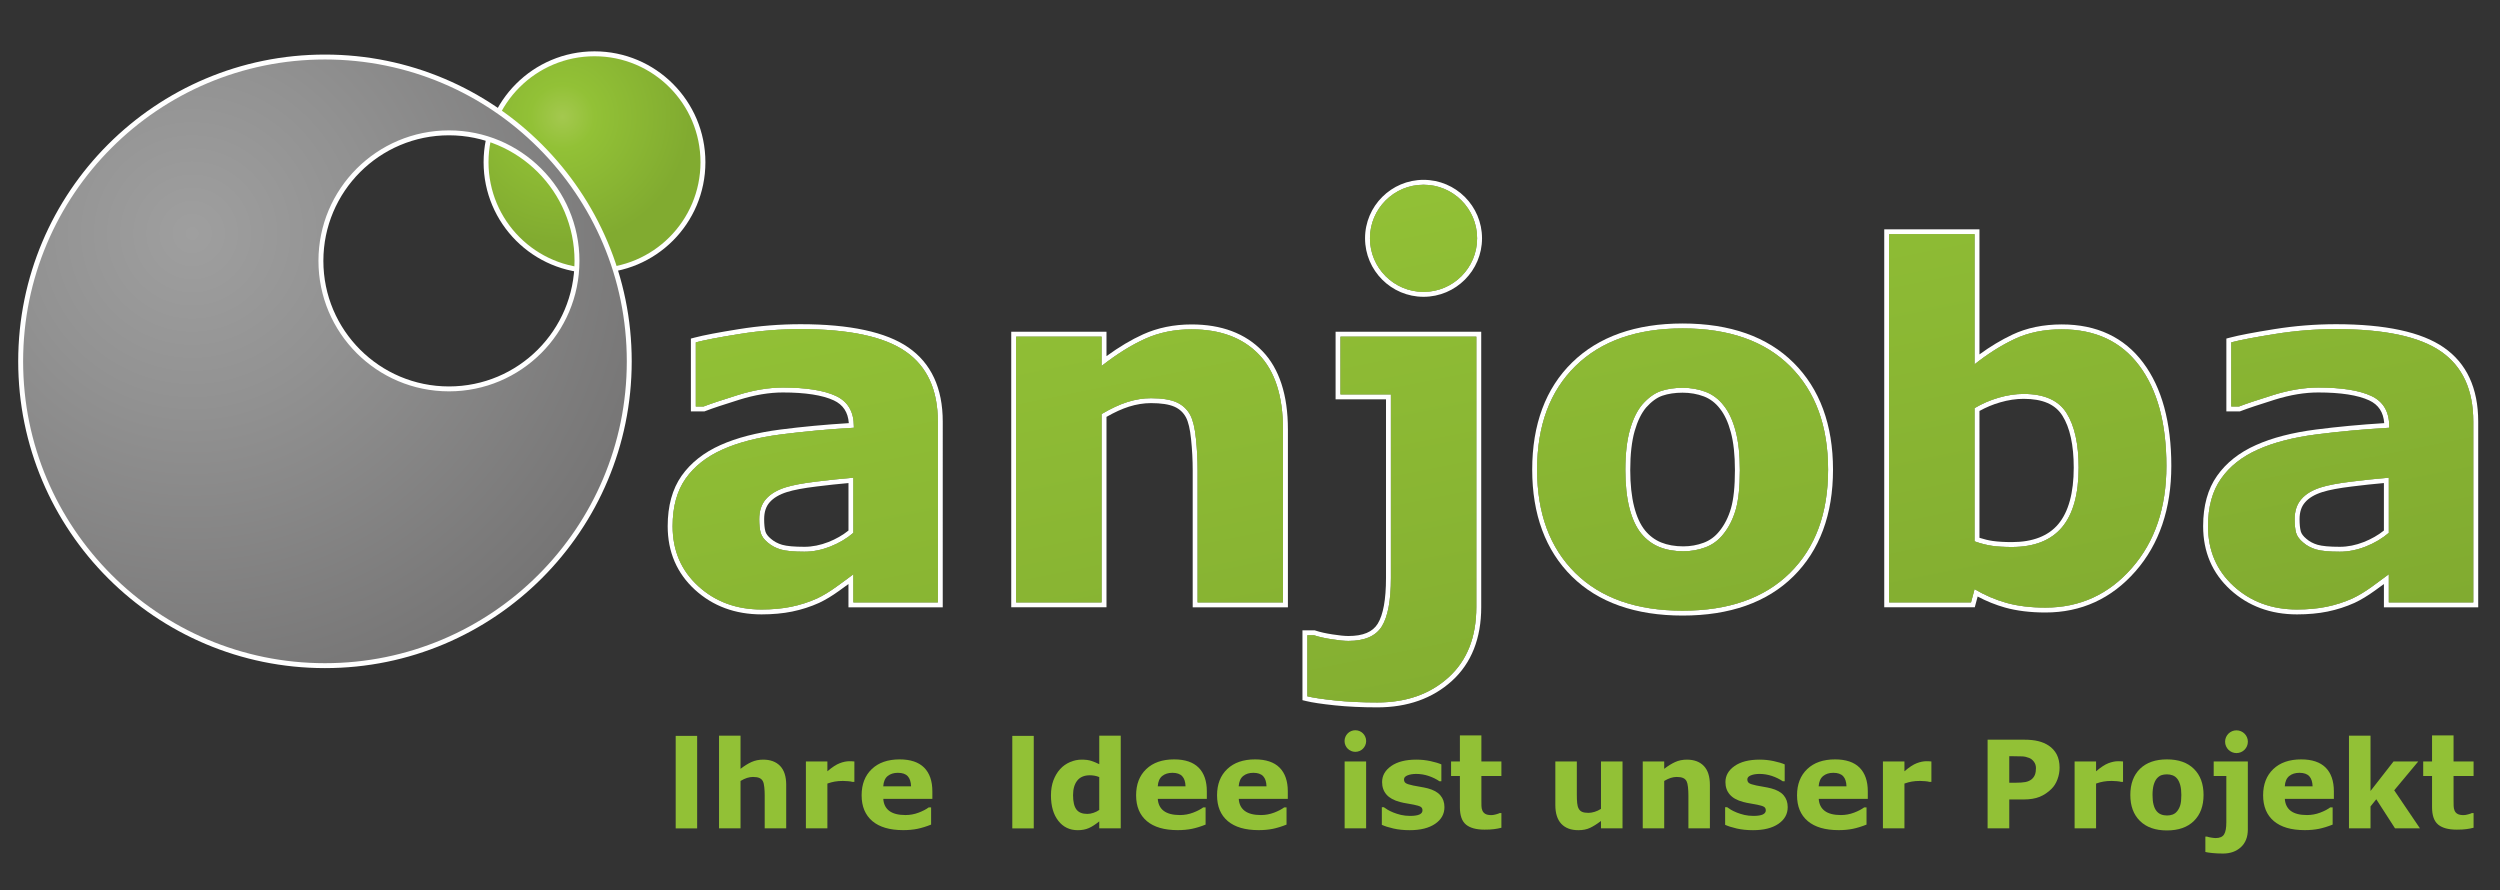 <?xml version="1.0" encoding="utf-8"?>
<!DOCTYPE svg PUBLIC "-//W3C//DTD SVG 1.1//EN" "http://www.w3.org/Graphics/SVG/1.1/DTD/svg11.dtd">
<svg version="1.1" id="Ebene_1" xmlns="http://www.w3.org/2000/svg" xmlns:xlink="http://www.w3.org/1999/xlink" x="0px" y="0px"
	 width="297.64px" height="106px" viewBox="0 0 297.64 106" enable-background="new 0 0 297.64 106" xml:space="preserve">
<rect x="0" y="0" width="297.64" height="106" fill="#333333" stroke="none"/>
<g>
	<g>
		<radialGradient id="SVGID_1_" cx="66.974" cy="13.901" r="15.172" gradientUnits="userSpaceOnUse">
			<stop  offset="0" style="stop-color:#A4C84F"/>
			<stop  offset="0.253" style="stop-color:#92C136"/>
			<stop  offset="1" style="stop-color:#81AB30"/>
		</radialGradient>
		<path fill="url(#SVGID_1_)" d="M83.689,19.316c0,7.129-5.782,12.91-12.911,12.91s-12.911-5.78-12.911-12.91
			c0-7.132,5.781-12.912,12.911-12.912S83.689,12.185,83.689,19.316"/>
		<circle fill="none" stroke="#FFFFFF" stroke-width="0.585" stroke-miterlimit="10" cx="70.779" cy="19.316" r="12.911"/>
		<path fill="#92C137" d="M175.859,28.371c0,3.521-2.855,6.379-6.376,6.379c-3.528,0-6.381-2.858-6.381-6.379
			c0-3.521,2.853-6.375,6.381-6.375C173.004,21.996,175.859,24.85,175.859,28.371"/>
		<g>
			<path fill="#FFFFFF" d="M169.483,21.996c3.521,0,6.376,2.854,6.376,6.375c0,3.521-2.855,6.379-6.376,6.379
				c-3.528,0-6.381-2.858-6.381-6.379C163.103,24.85,165.955,21.996,169.483,21.996 M169.483,21.411
				c-3.841,0-6.966,3.123-6.966,6.96c0,3.84,3.125,6.965,6.966,6.965c3.839,0,6.961-3.125,6.961-6.965
				C176.444,24.533,173.322,21.411,169.483,21.411L169.483,21.411z"/>
		</g>
		<radialGradient id="SVGID_2_" cx="22.884" cy="27.8" r="58.899" gradientUnits="userSpaceOnUse">
			<stop  offset="0" style="stop-color:#9F9F9F"/>
			<stop  offset="0.344" style="stop-color:#929292"/>
			<stop  offset="1" style="stop-color:#757474"/>
		</radialGradient>
		<path fill="url(#SVGID_2_)" d="M38.688,6.789C18.68,6.789,2.46,23.011,2.46,43.019c0,20.01,16.219,36.23,36.228,36.23
			c20.009,0,36.229-16.221,36.229-36.23C74.917,23.011,58.697,6.789,38.688,6.789 M53.452,46.3c-8.42,0-15.245-6.821-15.245-15.24
			s6.825-15.244,15.245-15.244c8.417,0,15.242,6.825,15.242,15.244S61.869,46.3,53.452,46.3"/>
		<path fill="none" stroke="#FFFFFF" stroke-width="0.585" stroke-miterlimit="10" d="M38.688,6.789
			C18.68,6.789,2.46,23.011,2.46,43.019c0,20.01,16.219,36.23,36.228,36.23c20.009,0,36.229-16.221,36.229-36.23
			C74.917,23.011,58.697,6.789,38.688,6.789z M53.452,46.3c-8.42,0-15.245-6.821-15.245-15.24s6.825-15.244,15.245-15.244
			c8.417,0,15.242,6.825,15.242,15.244S61.869,46.3,53.452,46.3z"/>
		<path fill="#92C137" d="M101.601,68.363c-0.545,0.414-1.221,0.915-2.03,1.493c-0.806,0.586-1.567,1.043-2.279,1.381
			c-0.997,0.451-2.028,0.78-3.1,1c-1.068,0.217-2.242,0.324-3.521,0.324c-3.005,0-5.52-0.931-7.545-2.787
			c-2.031-1.859-3.046-4.237-3.046-7.127c0-2.313,0.519-4.198,1.548-5.662c1.036-1.468,2.499-2.62,4.396-3.466
			c1.878-0.844,4.208-1.445,6.989-1.802c2.774-0.356,5.659-0.617,8.645-0.789v-0.167c0-1.75-0.716-2.957-2.14-3.625
			c-1.429-0.663-3.531-0.997-6.309-0.997c-1.675,0-3.457,0.295-5.354,0.887c-1.896,0.59-3.258,1.047-4.085,1.365h-0.928V40.76
			c1.07-0.281,2.81-0.613,5.224-0.997c2.415-0.389,4.832-0.579,7.252-0.579c5.767,0,9.931,0.885,12.496,2.662
			c2.562,1.77,3.844,4.555,3.844,8.348v21.523h-10.055V68.363z M101.601,63.44v-6.566c-1.371,0.111-2.855,0.267-4.45,0.464
			c-1.595,0.194-2.809,0.423-3.634,0.686c-1.015,0.318-1.79,0.782-2.325,1.393c-0.536,0.608-0.801,1.409-0.801,2.398
			c0,0.654,0.056,1.189,0.168,1.604c0.112,0.411,0.396,0.805,0.847,1.178c0.43,0.37,0.947,0.648,1.548,0.827
			c0.6,0.174,1.54,0.263,2.813,0.263c1.016,0,2.044-0.203,3.088-0.614C99.895,64.659,100.811,64.117,101.601,63.44"/>
		<g>
			<path fill="#FFFFFF" d="M95.316,39.184c5.767,0,9.931,0.885,12.496,2.662c2.562,1.77,3.844,4.555,3.844,8.348v21.523h-10.055
				v-3.354c-0.545,0.414-1.221,0.915-2.03,1.493c-0.806,0.586-1.567,1.043-2.279,1.381c-0.997,0.451-2.028,0.78-3.1,1
				c-1.068,0.217-2.242,0.324-3.521,0.324c-3.005,0-5.52-0.931-7.545-2.787c-2.031-1.859-3.046-4.237-3.046-7.127
				c0-2.313,0.519-4.198,1.548-5.662c1.036-1.468,2.499-2.62,4.396-3.466c1.878-0.844,4.208-1.445,6.989-1.802
				c2.774-0.356,5.659-0.617,8.645-0.789v-0.167c0-1.75-0.716-2.957-2.14-3.625c-1.429-0.663-3.531-0.997-6.309-0.997
				c-1.675,0-3.457,0.295-5.354,0.887c-1.896,0.59-3.258,1.047-4.085,1.365h-0.928V40.76c1.07-0.281,2.81-0.613,5.224-0.997
				C90.479,39.374,92.896,39.184,95.316,39.184 M95.767,65.685c1.016,0,2.044-0.203,3.088-0.614c1.04-0.412,1.956-0.954,2.746-1.631
				v-6.566c-1.371,0.111-2.855,0.267-4.45,0.464c-1.595,0.194-2.809,0.423-3.634,0.686c-1.015,0.318-1.79,0.782-2.325,1.393
				c-0.536,0.608-0.801,1.409-0.801,2.398c0,0.654,0.056,1.189,0.168,1.604c0.112,0.411,0.396,0.805,0.847,1.178
				c0.43,0.37,0.947,0.648,1.548,0.827C93.553,65.596,94.493,65.685,95.767,65.685 M95.316,38.599c-2.458,0-4.929,0.197-7.345,0.586
				c-2.458,0.392-4.186,0.722-5.279,1.009l-0.437,0.115v0.451v7.632v0.585h0.585h0.928h0.109l0.101-0.039
				c0.839-0.323,2.201-0.777,4.049-1.352c1.83-0.571,3.572-0.861,5.18-0.861c2.675,0,4.715,0.317,6.062,0.942
				c1.106,0.519,1.694,1.408,1.788,2.71c-2.82,0.173-5.549,0.428-8.121,0.759c-2.824,0.362-5.231,0.984-7.154,1.848
				c-1.984,0.886-3.544,2.118-4.634,3.663c-1.099,1.563-1.655,3.581-1.655,6c0,3.05,1.089,5.593,3.236,7.559
				c2.129,1.951,4.801,2.94,7.941,2.94c1.316,0,2.54-0.112,3.638-0.336c1.123-0.23,2.208-0.58,3.224-1.04
				c0.77-0.365,1.568-0.849,2.382-1.44c0.374-0.268,0.742-0.534,1.101-0.799v2.187v0.585h0.585h10.055h0.585v-0.585V50.194
				c0-3.981-1.378-6.952-4.097-8.83C105.496,39.529,101.18,38.599,95.316,38.599L95.316,38.599z M95.767,65.1
				c-1.21,0-2.102-0.081-2.65-0.24c-0.512-0.152-0.96-0.391-1.329-0.708c-0.365-0.302-0.585-0.598-0.664-0.888
				c-0.098-0.361-0.147-0.849-0.147-1.45c0-0.854,0.214-1.511,0.655-2.012c0.461-0.526,1.155-0.937,2.062-1.221
				c0.787-0.251,1.974-0.474,3.529-0.663c1.347-0.167,2.62-0.304,3.794-0.407v5.653c-0.688,0.552-1.486,1.01-2.376,1.362
				C97.674,64.907,96.707,65.1,95.767,65.1L95.767,65.1z"/>
		</g>
		<path fill="#92C137" d="M152.748,71.717h-10.165v-15.69c0-1.276-0.065-2.549-0.199-3.816c-0.128-1.267-0.356-2.205-0.678-2.806
			c-0.374-0.69-0.922-1.198-1.644-1.519c-0.725-0.32-1.735-0.48-3.03-0.48c-0.921,0-1.856,0.151-2.803,0.45
			c-0.95,0.302-1.973,0.782-3.081,1.436v22.424h-10.17V40.083h10.17v3.492c1.797-1.404,3.527-2.486,5.186-3.236
			c1.66-0.75,3.503-1.127,5.527-1.127c3.415,0,6.083,0.995,8.006,2.984c1.92,1.991,2.88,4.969,2.88,8.931V71.717z"/>
		<g>
			<path fill="#FFFFFF" d="M141.862,39.212c3.415,0,6.083,0.995,8.006,2.984c1.92,1.991,2.88,4.969,2.88,8.931v20.59h-10.165v-15.69
				c0-1.276-0.065-2.549-0.199-3.816c-0.128-1.267-0.356-2.205-0.678-2.806c-0.374-0.69-0.922-1.198-1.644-1.519
				c-0.725-0.32-1.735-0.48-3.03-0.48c-0.921,0-1.856,0.151-2.803,0.45c-0.95,0.302-1.973,0.782-3.081,1.436v22.424h-10.17V40.083
				h10.17v3.492c1.797-1.404,3.527-2.486,5.186-3.236C137.994,39.589,139.837,39.212,141.862,39.212 M141.862,38.626
				c-2.097,0-4.038,0.396-5.769,1.179c-1.396,0.63-2.858,1.501-4.359,2.594v-2.317v-0.585h-0.585h-10.17h-0.585v0.585v31.634v0.585
				h0.585h10.17h0.585v-0.585V49.63c0.973-0.555,1.851-0.954,2.673-1.215c0.887-0.28,1.771-0.422,2.626-0.422
				c1.207,0,2.147,0.145,2.793,0.43c0.604,0.268,1.051,0.681,1.366,1.262c0.285,0.531,0.491,1.402,0.61,2.586
				c0.13,1.235,0.196,2.498,0.196,3.757v15.69v0.585h0.585h10.165h0.585v-0.585v-20.59c0-4.101-1.023-7.243-3.044-9.337
				C148.26,39.69,145.424,38.626,141.862,38.626L141.862,38.626z"/>
		</g>
		<path fill="#92C137" d="M159.595,46.954h6.002v21.862c0,2.664-0.357,4.582-1.07,5.746c-0.714,1.161-2.041,1.744-3.987,1.744
			c-0.489,0-1.149-0.063-1.996-0.198c-0.841-0.128-1.538-0.288-2.105-0.476h-0.787v7.267c0.695,0.169,1.803,0.334,3.309,0.493
			c1.512,0.16,3.188,0.238,5.027,0.238c3.46,0,6.281-1.002,8.479-2.998c2.201-2,3.299-4.785,3.299-8.353V40.083h-16.169V46.954z"/>
		<g>
			<path fill="#FFFFFF" d="M175.764,40.083V72.28c0,3.567-1.098,6.353-3.299,8.353c-2.197,1.996-5.019,2.998-8.479,2.998
				c-1.84,0-3.516-0.078-5.027-0.238c-1.506-0.159-2.613-0.324-3.309-0.493v-7.267h0.787c0.567,0.188,1.265,0.348,2.105,0.476
				c0.847,0.135,1.507,0.198,1.996,0.198c1.946,0,3.273-0.583,3.987-1.744c0.713-1.164,1.07-3.082,1.07-5.746V46.954h-6.002v-6.871
				H175.764 M176.349,39.498h-0.585h-16.169h-0.585v0.585v6.871v0.585h0.585h5.417v21.276c0,2.544-0.331,4.374-0.984,5.44
				c-0.605,0.985-1.747,1.465-3.488,1.465c-0.468,0-1.108-0.064-1.904-0.191c-0.791-0.12-1.467-0.272-2.014-0.453l-0.09-0.029
				h-0.094h-0.787h-0.585v0.585v7.267v0.46l0.446,0.108c0.719,0.175,1.857,0.346,3.386,0.507c1.513,0.16,3.225,0.241,5.089,0.241
				c3.586,0,6.571-1.06,8.872-3.149c2.316-2.104,3.49-5.061,3.49-8.786V40.083V39.498L176.349,39.498z"/>
		</g>
		<path fill="#92C137" d="M217.646,55.913c0,5.204-1.514,9.3-4.55,12.297c-3.032,2.996-7.289,4.493-12.768,4.493
			c-5.485,0-9.744-1.497-12.781-4.493c-3.029-2.997-4.544-7.093-4.544-12.297c0-5.236,1.523-9.352,4.576-12.338
			c3.051-2.984,7.305-4.475,12.749-4.475c5.515,0,9.781,1.502,12.795,4.507C216.141,46.609,217.646,50.713,217.646,55.913
			 M205.166,63.605c0.658-0.808,1.152-1.781,1.481-2.918c0.33-1.132,0.494-2.707,0.494-4.717c0-1.859-0.169-3.417-0.512-4.676
			c-0.334-1.255-0.806-2.262-1.409-3.014c-0.594-0.769-1.316-1.313-2.163-1.633c-0.851-0.32-1.761-0.48-2.729-0.48
			c-0.979,0-1.848,0.132-2.609,0.393c-0.759,0.263-1.481,0.792-2.182,1.578c-0.621,0.736-1.115,1.736-1.481,3.016
			c-0.365,1.278-0.549,2.881-0.549,4.816c0,1.73,0.16,3.229,0.48,4.493c0.32,1.269,0.791,2.288,1.408,3.055
			c0.604,0.731,1.317,1.265,2.154,1.607c0.837,0.338,1.786,0.508,2.86,0.508c0.915,0,1.797-0.156,2.63-0.467
			C203.877,64.855,204.585,64.334,205.166,63.605"/>
		<g>
			<path fill="#FFFFFF" d="M200.328,39.1c5.515,0,9.781,1.502,12.795,4.507c3.018,3.002,4.522,7.106,4.522,12.306
				c0,5.204-1.514,9.3-4.55,12.297c-3.032,2.996-7.289,4.493-12.768,4.493c-5.485,0-9.744-1.497-12.781-4.493
				c-3.029-2.997-4.544-7.093-4.544-12.297c0-5.236,1.523-9.352,4.576-12.338C190.63,40.59,194.884,39.1,200.328,39.1
				 M200.41,65.633c0.915,0,1.797-0.156,2.63-0.467c0.837-0.312,1.545-0.832,2.126-1.562c0.658-0.808,1.152-1.781,1.481-2.918
				c0.33-1.132,0.494-2.707,0.494-4.717c0-1.859-0.169-3.417-0.512-4.676c-0.334-1.255-0.806-2.262-1.409-3.014
				c-0.594-0.769-1.316-1.313-2.163-1.633c-0.851-0.32-1.761-0.48-2.729-0.48c-0.979,0-1.848,0.132-2.609,0.393
				c-0.759,0.263-1.481,0.792-2.182,1.578c-0.621,0.736-1.115,1.736-1.481,3.016c-0.365,1.278-0.549,2.881-0.549,4.816
				c0,1.73,0.16,3.229,0.48,4.493c0.32,1.269,0.791,2.288,1.408,3.055c0.604,0.731,1.317,1.265,2.154,1.607
				C198.387,65.463,199.336,65.633,200.41,65.633 M200.328,38.514c-5.582,0-10.01,1.562-13.158,4.642
				c-3.153,3.084-4.752,7.376-4.752,12.756c0,5.339,1.587,9.616,4.717,12.713c3.137,3.094,7.575,4.662,13.193,4.662
				c5.614,0,10.048-1.568,13.179-4.662c3.135-3.094,4.724-7.371,4.724-12.713c0-5.341-1.579-9.622-4.694-12.721
				C210.423,40.088,205.979,38.514,200.328,38.514L200.328,38.514z M200.41,65.048c-0.988,0-1.877-0.157-2.642-0.466
				c-0.747-0.306-1.376-0.776-1.922-1.437c-0.558-0.693-0.994-1.646-1.292-2.826c-0.307-1.212-0.463-2.676-0.463-4.35
				c0-1.867,0.178-3.433,0.526-4.655c0.339-1.185,0.799-2.126,1.366-2.799c0.625-0.701,1.276-1.177,1.926-1.402
				c0.699-0.239,1.513-0.361,2.418-0.361c0.894,0,1.742,0.149,2.523,0.442c0.741,0.281,1.383,0.766,1.906,1.443
				c0.558,0.696,0.995,1.637,1.307,2.806c0.326,1.201,0.492,2.723,0.492,4.526c0,1.95-0.159,3.481-0.471,4.553
				c-0.307,1.058-0.769,1.97-1.374,2.712c-0.522,0.656-1.135,1.107-1.876,1.383C202.07,64.903,201.254,65.048,200.41,65.048
				L200.41,65.048z"/>
		</g>
		<path fill="#92C137" d="M257.923,55.467c0,4.973-1.369,9.026-4.122,12.164c-2.744,3.135-6.174,4.706-10.28,4.706
			c-1.766,0-3.307-0.192-4.646-0.565c-1.328-0.375-2.591-0.921-3.793-1.632l-0.421,1.577h-9.745V27.886h10.166v15.492
			c1.559-1.237,3.139-2.241,4.767-3.012c1.629-0.768,3.489-1.154,5.616-1.154c3.997,0,7.07,1.44,9.224,4.321
			C256.847,46.415,257.923,50.395,257.923,55.467 M247.476,55.675c0-2.813-0.479-4.978-1.436-6.494
			c-0.951-1.523-2.661-2.282-5.112-2.282c-0.956,0-1.944,0.146-2.952,0.439c-1.011,0.289-1.972,0.707-2.895,1.251v15.86
			c0.731,0.263,1.427,0.441,2.08,0.535c0.654,0.094,1.443,0.142,2.362,0.142c2.671,0,4.674-0.791,5.986-2.362
			C246.817,61.19,247.476,58.826,247.476,55.675"/>
		<g>
			<path fill="#FFFFFF" d="M235.081,27.886v15.492c1.559-1.237,3.139-2.241,4.767-3.012c1.629-0.768,3.489-1.154,5.616-1.154
				c3.997,0,7.07,1.44,9.224,4.321c2.159,2.881,3.235,6.862,3.235,11.934c0,4.973-1.369,9.026-4.122,12.164
				c-2.744,3.135-6.174,4.706-10.28,4.706c-1.766,0-3.307-0.192-4.646-0.565c-1.328-0.375-2.591-0.921-3.793-1.632l-0.421,1.577
				h-9.745V27.886H235.081 M239.523,65.125c2.671,0,4.674-0.791,5.986-2.362c1.308-1.573,1.966-3.938,1.966-7.088
				c0-2.813-0.479-4.978-1.436-6.494c-0.951-1.523-2.661-2.282-5.112-2.282c-0.956,0-1.944,0.146-2.952,0.439
				c-1.011,0.289-1.972,0.707-2.895,1.251v15.86c0.731,0.263,1.427,0.441,2.08,0.535C237.815,65.078,238.604,65.125,239.523,65.125
				 M235.666,27.301h-0.585h-10.166h-0.585v0.585v43.831v0.585h0.585h9.745h0.449l0.116-0.434l0.227-0.849
				c1.048,0.558,2.143,0.999,3.263,1.315c1.4,0.39,3.017,0.587,4.806,0.587c4.264,0,7.871-1.65,10.721-4.905
				c2.831-3.228,4.267-7.449,4.267-12.55c0-5.184-1.128-9.317-3.352-12.285c-2.26-3.022-5.521-4.556-9.692-4.556
				c-2.189,0-4.163,0.407-5.866,1.21c-1.338,0.634-2.633,1.41-3.932,2.359v-14.31V27.301L235.666,27.301z M235.666,48.928
				c0.796-0.441,1.625-0.786,2.471-1.027c0.952-0.277,1.891-0.417,2.791-0.417c2.263,0,3.772,0.656,4.616,2.007
				c0.894,1.418,1.347,3.498,1.347,6.184c0,2.993-0.616,5.252-1.831,6.714c-1.192,1.427-3.055,2.151-5.536,2.151
				c-0.884,0-1.651-0.046-2.279-0.136c-0.497-0.071-1.026-0.197-1.578-0.375V48.928L235.666,48.928z"/>
		</g>
		<path fill="#92C137" d="M284.403,68.363c-0.549,0.414-1.226,0.915-2.026,1.493c-0.813,0.586-1.572,1.043-2.286,1.381
			c-1.001,0.451-2.03,0.78-3.099,1c-1.065,0.217-2.245,0.324-3.521,0.324c-3,0-5.516-0.931-7.546-2.787
			c-2.03-1.859-3.045-4.237-3.045-7.127c0-2.313,0.517-4.198,1.555-5.662c1.029-1.468,2.487-2.62,4.395-3.466
			c1.874-0.844,4.207-1.445,6.979-1.802c2.782-0.356,5.659-0.617,8.645-0.789v-0.167c0-1.75-0.708-2.957-2.14-3.625
			c-1.427-0.663-3.526-0.997-6.309-0.997c-1.674,0-3.448,0.295-5.355,0.887c-1.889,0.59-3.251,1.047-4.078,1.365h-0.924V40.76
			c1.065-0.281,2.808-0.613,5.222-0.997c2.41-0.389,4.824-0.579,7.251-0.579c5.762,0,9.928,0.885,12.489,2.662
			c2.565,1.77,3.851,4.555,3.851,8.348v21.523h-10.057V68.363z M284.403,63.44v-6.566c-1.377,0.111-2.858,0.267-4.454,0.464
			c-1.601,0.194-2.806,0.423-3.629,0.686c-1.02,0.318-1.797,0.782-2.323,1.393c-0.539,0.608-0.805,1.409-0.805,2.398
			c0,0.654,0.055,1.189,0.165,1.604c0.114,0.411,0.397,0.805,0.851,1.178c0.425,0.37,0.946,0.648,1.55,0.827
			c0.6,0.174,1.536,0.263,2.814,0.263c1.007,0,2.04-0.203,3.083-0.614C282.693,64.659,283.612,64.117,284.403,63.44"/>
		<g>
			<path fill="#FFFFFF" d="M278.12,39.184c5.762,0,9.928,0.885,12.489,2.662c2.565,1.77,3.851,4.555,3.851,8.348v21.523h-10.057
				v-3.354c-0.549,0.414-1.226,0.915-2.026,1.493c-0.813,0.586-1.572,1.043-2.286,1.381c-1.001,0.451-2.03,0.78-3.099,1
				c-1.065,0.217-2.245,0.324-3.521,0.324c-3,0-5.516-0.931-7.546-2.787c-2.03-1.859-3.045-4.237-3.045-7.127
				c0-2.313,0.517-4.198,1.555-5.662c1.029-1.468,2.487-2.62,4.395-3.466c1.874-0.844,4.207-1.445,6.979-1.802
				c2.782-0.356,5.659-0.617,8.645-0.789v-0.167c0-1.75-0.708-2.957-2.14-3.625c-1.427-0.663-3.526-0.997-6.309-0.997
				c-1.674,0-3.448,0.295-5.355,0.887c-1.889,0.59-3.251,1.047-4.078,1.365h-0.924V40.76c1.065-0.281,2.808-0.613,5.222-0.997
				C273.279,39.374,275.693,39.184,278.12,39.184 M278.572,65.685c1.007,0,2.04-0.203,3.083-0.614
				c1.038-0.412,1.957-0.954,2.748-1.631v-6.566c-1.377,0.111-2.858,0.267-4.454,0.464c-1.601,0.194-2.806,0.423-3.629,0.686
				c-1.02,0.318-1.797,0.782-2.323,1.393c-0.539,0.608-0.805,1.409-0.805,2.398c0,0.654,0.055,1.189,0.165,1.604
				c0.114,0.411,0.397,0.805,0.851,1.178c0.425,0.37,0.946,0.648,1.55,0.827C276.357,65.596,277.294,65.685,278.572,65.685
				 M278.12,38.599c-2.462,0-4.933,0.197-7.344,0.586c-2.468,0.393-4.194,0.723-5.278,1.009l-0.436,0.115v0.451v7.632v0.585h0.585
				h0.924h0.108l0.102-0.039c0.828-0.318,2.188-0.773,4.043-1.353c1.864-0.579,3.56-0.86,5.181-0.86
				c2.678,0,4.717,0.317,6.062,0.942c1.106,0.516,1.694,1.405,1.788,2.71c-2.808,0.173-5.537,0.428-8.12,0.759
				c-2.824,0.364-5.228,0.986-7.145,1.849c-1.987,0.882-3.547,2.115-4.634,3.664c-1.102,1.553-1.66,3.572-1.66,5.998
				c0,3.05,1.088,5.593,3.234,7.559c2.135,1.951,4.806,2.94,7.941,2.94c1.317,0,2.542-0.112,3.638-0.336
				c1.117-0.229,2.2-0.579,3.222-1.04c0.757-0.357,1.557-0.84,2.388-1.439c0.397-0.286,0.764-0.554,1.1-0.801v2.188v0.585h0.585
				h10.057h0.585v-0.585V50.194c0-3.98-1.38-6.951-4.104-8.83C288.296,39.529,283.982,38.599,278.12,38.599L278.12,38.599z
				 M278.572,65.1c-1.211,0-2.104-0.081-2.651-0.24c-0.52-0.153-0.968-0.392-1.328-0.706c-0.368-0.304-0.59-0.601-0.671-0.893
				c-0.096-0.356-0.145-0.845-0.145-1.447c0-0.854,0.216-1.511,0.658-2.01c0.455-0.528,1.146-0.938,2.06-1.223
				c0.79-0.252,1.976-0.475,3.524-0.663c1.376-0.17,2.625-0.305,3.799-0.408v5.654c-0.688,0.551-1.487,1.008-2.379,1.362
				C280.476,64.907,279.51,65.1,278.572,65.1L278.572,65.1z"/>
		</g>
		<linearGradient id="SVGID_3_" gradientUnits="userSpaceOnUse" x1="179.433" y1="17.157" x2="194.305" y2="91.358">
			<stop  offset="0" style="stop-color:#92C136"/>
			<stop  offset="1" style="stop-color:#81AB30"/>
		</linearGradient>
		<path fill="url(#SVGID_3_)" d="M175.859,28.371c0,3.521-2.855,6.379-6.376,6.379c-3.528,0-6.381-2.858-6.381-6.379
			c0-3.521,2.853-6.375,6.381-6.375C173.004,21.996,175.859,24.85,175.859,28.371z M101.601,71.717h10.055V50.194
			c0-3.793-1.282-6.578-3.844-8.348c-2.564-1.776-6.729-2.662-12.496-2.662c-2.42,0-4.837,0.19-7.252,0.579
			c-2.414,0.384-4.153,0.716-5.224,0.997v7.632h0.928c0.827-0.318,2.188-0.775,4.085-1.365c1.897-0.592,3.679-0.887,5.354-0.887
			c2.777,0,4.88,0.333,6.309,0.997c1.424,0.668,2.14,1.875,2.14,3.625v0.167c-2.986,0.171-5.871,0.432-8.645,0.789
			c-2.781,0.357-5.111,0.958-6.989,1.802c-1.896,0.846-3.36,1.999-4.396,3.466c-1.029,1.464-1.548,3.35-1.548,5.662
			c0,2.89,1.015,5.268,3.046,7.127c2.026,1.856,4.54,2.787,7.545,2.787c1.279,0,2.454-0.107,3.521-0.324
			c1.071-0.22,2.103-0.549,3.1-1c0.712-0.338,1.474-0.795,2.279-1.381c0.81-0.578,1.485-1.079,2.03-1.493V71.717z M101.601,63.44
			c-0.79,0.677-1.706,1.219-2.746,1.631c-1.044,0.411-2.073,0.614-3.088,0.614c-1.273,0-2.213-0.089-2.813-0.263
			c-0.601-0.179-1.118-0.457-1.548-0.827c-0.452-0.373-0.735-0.767-0.847-1.178c-0.112-0.414-0.168-0.949-0.168-1.604
			c0-0.989,0.265-1.79,0.801-2.398c0.535-0.61,1.31-1.074,2.325-1.393c0.825-0.263,2.039-0.491,3.634-0.686
			c1.595-0.197,3.08-0.353,4.45-0.464V63.44 M152.748,51.127c0-3.962-0.96-6.94-2.88-8.931c-1.924-1.989-4.591-2.984-8.006-2.984
			c-2.024,0-3.868,0.377-5.527,1.127c-1.659,0.75-3.389,1.832-5.186,3.236v-3.492h-10.17v31.634h10.17V49.293
			c1.108-0.654,2.131-1.134,3.081-1.436c0.947-0.299,1.882-0.45,2.803-0.45c1.294,0,2.305,0.16,3.03,0.48
			c0.722,0.32,1.27,0.828,1.644,1.519c0.322,0.601,0.55,1.539,0.678,2.806c0.133,1.267,0.199,2.54,0.199,3.816v15.69h10.165V51.127z
			 M159.595,46.954h6.002v21.862c0,2.664-0.357,4.582-1.07,5.746c-0.714,1.161-2.041,1.744-3.987,1.744
			c-0.489,0-1.149-0.063-1.996-0.198c-0.841-0.128-1.538-0.288-2.105-0.476h-0.787v7.267c0.695,0.169,1.803,0.334,3.309,0.493
			c1.512,0.16,3.188,0.238,5.027,0.238c3.46,0,6.281-1.002,8.479-2.998c2.201-2,3.299-4.785,3.299-8.353V40.083h-16.169V46.954z
			 M217.646,55.913c0-5.2-1.505-9.304-4.522-12.306c-3.014-3.004-7.28-4.507-12.795-4.507c-5.444,0-9.698,1.491-12.749,4.475
			c-3.053,2.986-4.576,7.102-4.576,12.338c0,5.204,1.515,9.3,4.544,12.297c3.037,2.996,7.296,4.493,12.781,4.493
			c5.479,0,9.735-1.497,12.768-4.493C216.132,65.212,217.646,61.117,217.646,55.913 M205.166,63.605
			c-0.581,0.729-1.289,1.25-2.126,1.562c-0.833,0.311-1.715,0.467-2.63,0.467c-1.074,0-2.023-0.17-2.86-0.508
			c-0.837-0.343-1.551-0.876-2.154-1.607c-0.617-0.767-1.088-1.786-1.408-3.055c-0.32-1.265-0.48-2.763-0.48-4.493
			c0-1.935,0.184-3.538,0.549-4.816c0.366-1.28,0.86-2.28,1.481-3.016c0.7-0.786,1.423-1.314,2.182-1.578
			c0.762-0.261,1.631-0.393,2.609-0.393c0.969,0,1.879,0.16,2.729,0.48c0.847,0.32,1.569,0.864,2.163,1.633
			c0.604,0.752,1.075,1.758,1.409,3.014c0.343,1.26,0.512,2.817,0.512,4.676c0,2.01-0.164,3.585-0.494,4.717
			C206.318,61.824,205.824,62.797,205.166,63.605 M257.923,55.467c0-5.072-1.076-9.053-3.235-11.934
			c-2.153-2.881-5.227-4.321-9.224-4.321c-2.127,0-3.987,0.386-5.616,1.154c-1.628,0.771-3.208,1.774-4.767,3.012V27.886h-10.166
			v43.831h9.745l0.421-1.577c1.202,0.711,2.465,1.257,3.793,1.632c1.34,0.373,2.881,0.565,4.646,0.565
			c4.106,0,7.536-1.571,10.28-4.706C256.554,64.494,257.923,60.44,257.923,55.467 M247.476,55.675c0,3.15-0.658,5.515-1.966,7.088
			c-1.313,1.571-3.315,2.362-5.986,2.362c-0.919,0-1.708-0.048-2.362-0.142c-0.653-0.094-1.349-0.272-2.08-0.535v-15.86
			c0.923-0.544,1.884-0.962,2.895-1.251c1.008-0.292,1.996-0.439,2.952-0.439c2.451,0,4.161,0.759,5.112,2.282
			C246.996,50.697,247.476,52.862,247.476,55.675 M284.403,71.717h10.057V50.194c0-3.793-1.285-6.578-3.851-8.348
			c-2.562-1.776-6.728-2.662-12.489-2.662c-2.427,0-4.841,0.19-7.251,0.579c-2.414,0.384-4.156,0.716-5.222,0.997v7.632h0.924
			c0.827-0.318,2.189-0.775,4.078-1.365c1.907-0.592,3.682-0.887,5.355-0.887c2.782,0,4.882,0.333,6.309,0.997
			c1.432,0.668,2.14,1.875,2.14,3.625v0.167c-2.985,0.171-5.862,0.432-8.645,0.789c-2.771,0.357-5.104,0.958-6.979,1.802
			c-1.907,0.846-3.365,1.999-4.395,3.466c-1.038,1.464-1.555,3.35-1.555,5.662c0,2.89,1.015,5.268,3.045,7.127
			c2.03,1.856,4.546,2.787,7.546,2.787c1.275,0,2.455-0.107,3.521-0.324c1.068-0.22,2.098-0.549,3.099-1
			c0.714-0.338,1.473-0.795,2.286-1.381c0.801-0.578,1.478-1.079,2.026-1.493V71.717z M284.403,63.44
			c-0.791,0.677-1.71,1.219-2.748,1.631c-1.043,0.411-2.076,0.614-3.083,0.614c-1.278,0-2.215-0.089-2.814-0.263
			c-0.604-0.179-1.125-0.457-1.55-0.827c-0.453-0.373-0.736-0.767-0.851-1.178c-0.11-0.414-0.165-0.949-0.165-1.604
			c0-0.989,0.266-1.79,0.805-2.398c0.526-0.61,1.304-1.074,2.323-1.393c0.823-0.263,2.028-0.491,3.629-0.686
			c1.596-0.197,3.077-0.353,4.454-0.464V63.44"/>
	</g>
	<g>
		<path fill="#92C136" d="M93.602,98.619h-2.56v-3.949c0-0.322-0.016-0.643-0.049-0.96s-0.09-0.554-0.17-0.704
			c-0.095-0.176-0.233-0.305-0.414-0.382c-0.182-0.082-0.437-0.124-0.763-0.124c-0.233,0-0.466,0.042-0.705,0.114
			c-0.24,0.076-0.498,0.197-0.776,0.361v5.644h-2.56v-11.03h2.56v3.946c0.453-0.352,0.888-0.624,1.306-0.812
			c0.418-0.189,0.881-0.283,1.39-0.283c0.86,0,1.531,0.247,2.017,0.75c0.482,0.503,0.725,1.251,0.725,2.247V98.619z"/>
		<path fill="#92C136" d="M101.718,93.089h-0.226c-0.11-0.036-0.284-0.065-0.525-0.084c-0.241-0.021-0.441-0.03-0.601-0.03
			c-0.361,0-0.684,0.025-0.96,0.073c-0.279,0.046-0.579,0.126-0.901,0.24v5.33h-2.559v-7.962h2.559v1.171
			c0.563-0.482,1.05-0.803,1.466-0.96c0.414-0.16,0.798-0.238,1.145-0.238c0.09,0,0.192,0.002,0.304,0.007
			c0.114,0.007,0.214,0.012,0.298,0.021V93.089z"/>
		<path fill="#92C136" d="M111.003,95.109h-5.841c0.039,0.624,0.275,1.103,0.713,1.434c0.436,0.329,1.079,0.494,1.932,0.494
			c0.537,0,1.06-0.097,1.564-0.288c0.507-0.194,0.905-0.402,1.199-0.624h0.284v2.048c-0.578,0.231-1.12,0.398-1.631,0.504
			c-0.51,0.104-1.075,0.155-1.693,0.155c-1.597,0-2.82-0.359-3.671-1.075c-0.85-0.723-1.277-1.744-1.277-3.073
			c0-1.313,0.405-2.353,1.211-3.121c0.805-0.768,1.909-1.152,3.312-1.152c1.295,0,2.267,0.327,2.922,0.981
			c0.65,0.656,0.976,1.596,0.976,2.826V95.109z M108.467,93.616c-0.015-0.535-0.147-0.939-0.398-1.207
			c-0.251-0.268-0.639-0.402-1.172-0.402c-0.489,0-0.893,0.125-1.211,0.382c-0.316,0.254-0.495,0.665-0.53,1.228H108.467z"/>
		<path fill="#92C136" d="M133.43,98.619h-2.558v-0.83c-0.44,0.359-0.851,0.627-1.231,0.796c-0.382,0.169-0.825,0.254-1.324,0.254
			c-0.968,0-1.743-0.373-2.322-1.12c-0.582-0.746-0.872-1.754-0.872-3.019c0-0.677,0.1-1.276,0.294-1.8
			c0.199-0.521,0.464-0.97,0.805-1.342c0.321-0.353,0.709-0.629,1.167-0.826c0.457-0.196,0.917-0.292,1.375-0.292
			c0.478,0,0.868,0.048,1.171,0.15c0.303,0.104,0.619,0.229,0.938,0.389v-3.391h2.558V98.619z M130.872,96.428v-3.912
			c-0.178-0.075-0.368-0.131-0.565-0.165c-0.199-0.032-0.378-0.05-0.544-0.05c-0.671,0-1.174,0.212-1.507,0.631
			c-0.335,0.418-0.502,0.999-0.502,1.742c0,0.78,0.135,1.347,0.402,1.701c0.269,0.353,0.699,0.526,1.293,0.526
			c0.231,0,0.479-0.042,0.736-0.129C130.444,96.687,130.673,96.57,130.872,96.428z"/>
		<path fill="#92C136" d="M143.681,95.109h-5.84c0.038,0.624,0.275,1.103,0.713,1.434c0.434,0.329,1.083,0.494,1.932,0.494
			c0.539,0,1.06-0.097,1.565-0.288c0.508-0.194,0.907-0.402,1.198-0.624h0.284v2.048c-0.575,0.231-1.118,0.398-1.63,0.504
			c-0.511,0.104-1.075,0.155-1.694,0.155c-1.596,0-2.822-0.359-3.673-1.075c-0.85-0.723-1.275-1.744-1.275-3.073
			c0-1.313,0.402-2.353,1.209-3.121c0.806-0.768,1.909-1.152,3.313-1.152c1.295,0,2.268,0.327,2.922,0.981
			c0.652,0.656,0.976,1.596,0.976,2.826V95.109z M141.145,93.616c-0.015-0.535-0.146-0.939-0.397-1.207
			c-0.25-0.268-0.638-0.402-1.168-0.402c-0.492,0-0.896,0.125-1.214,0.382c-0.315,0.254-0.492,0.665-0.529,1.228H141.145z"/>
		<path fill="#92C136" d="M153.324,95.109h-5.842c0.037,0.624,0.272,1.103,0.713,1.434c0.435,0.329,1.079,0.494,1.929,0.494
			c0.539,0,1.063-0.097,1.567-0.288c0.505-0.194,0.906-0.402,1.198-0.624h0.281v2.048c-0.573,0.231-1.119,0.398-1.63,0.504
			c-0.509,0.104-1.073,0.155-1.692,0.155c-1.598,0-2.823-0.359-3.673-1.075c-0.852-0.723-1.276-1.744-1.276-3.073
			c0-1.313,0.401-2.353,1.209-3.121c0.804-0.768,1.908-1.152,3.313-1.152c1.296,0,2.269,0.327,2.921,0.981
			c0.651,0.656,0.979,1.596,0.979,2.826V95.109z M150.784,93.616c-0.012-0.535-0.146-0.939-0.398-1.207
			c-0.249-0.268-0.638-0.402-1.168-0.402c-0.489,0-0.895,0.125-1.212,0.382c-0.315,0.254-0.494,0.665-0.533,1.228H150.784z"/>
		<path fill="#92C136" d="M171.969,96.094c0,0.823-0.37,1.484-1.109,1.989c-0.738,0.503-1.746,0.755-3.025,0.755
			c-0.709,0-1.354-0.066-1.931-0.197c-0.578-0.132-1.04-0.278-1.388-0.44v-2.1h0.233c0.127,0.089,0.274,0.189,0.443,0.295
			c0.165,0.105,0.405,0.22,0.711,0.346c0.266,0.104,0.565,0.201,0.9,0.281c0.336,0.075,0.696,0.116,1.079,0.116
			c0.498,0,0.87-0.057,1.112-0.167c0.241-0.112,0.362-0.276,0.362-0.491c0-0.197-0.07-0.336-0.215-0.423
			c-0.141-0.09-0.409-0.172-0.809-0.252c-0.188-0.043-0.444-0.089-0.767-0.14c-0.325-0.05-0.62-0.111-0.883-0.183
			c-0.724-0.188-1.259-0.48-1.609-0.881c-0.351-0.399-0.525-0.896-0.525-1.492c0-0.764,0.362-1.402,1.088-1.912
			c0.726-0.505,1.717-0.759,2.977-0.759c0.595,0,1.164,0.06,1.711,0.181c0.546,0.118,0.972,0.249,1.28,0.386v2.013h-0.22
			c-0.38-0.261-0.812-0.471-1.294-0.636c-0.485-0.16-0.975-0.242-1.473-0.242c-0.41,0-0.756,0.057-1.037,0.169
			c-0.281,0.114-0.424,0.272-0.424,0.482c0,0.188,0.063,0.332,0.193,0.433c0.127,0.098,0.427,0.198,0.899,0.297
			c0.259,0.053,0.54,0.103,0.839,0.153c0.3,0.048,0.604,0.112,0.905,0.186c0.67,0.178,1.167,0.45,1.489,0.825
			C171.807,95.065,171.969,95.532,171.969,96.094z"/>
		<path fill="#92C136" d="M178.751,98.547c-0.277,0.073-0.567,0.129-0.874,0.167c-0.306,0.042-0.681,0.06-1.127,0.06
			c-0.992,0-1.73-0.201-2.216-0.602c-0.484-0.402-0.725-1.088-0.725-2.063v-3.722h-1.05v-1.731h1.05v-3.103h2.559v3.103h2.383v1.731
			h-2.383v2.826c0,0.278,0.002,0.521,0.007,0.731c0.002,0.208,0.044,0.396,0.112,0.558c0.068,0.167,0.185,0.3,0.352,0.396
			c0.167,0.099,0.409,0.145,0.732,0.145c0.13,0,0.304-0.027,0.519-0.085c0.215-0.057,0.361-0.105,0.446-0.155h0.215V98.547z"/>
		<path fill="#92C136" d="M193.169,98.619h-2.563v-0.878c-0.469,0.359-0.9,0.631-1.294,0.818c-0.392,0.186-0.86,0.279-1.401,0.279
			c-0.879,0-1.553-0.252-2.028-0.757c-0.474-0.508-0.711-1.253-0.711-2.241v-5.184h2.559v3.951c0,0.4,0.014,0.734,0.041,1.002
			c0.024,0.268,0.084,0.486,0.181,0.663c0.089,0.174,0.224,0.302,0.406,0.384c0.184,0.08,0.435,0.119,0.762,0.119
			c0.218,0,0.46-0.039,0.723-0.119c0.266-0.082,0.52-0.199,0.764-0.356v-5.644h2.563V98.619z"/>
		<path fill="#92C136" d="M203.572,98.619h-2.557v-3.949c0-0.322-0.018-0.643-0.05-0.96s-0.092-0.554-0.169-0.704
			c-0.097-0.176-0.233-0.305-0.416-0.382c-0.184-0.082-0.435-0.124-0.764-0.124c-0.233,0-0.467,0.042-0.705,0.114
			c-0.237,0.076-0.498,0.197-0.777,0.361v5.644h-2.556v-7.962h2.556v0.878c0.453-0.352,0.892-0.624,1.309-0.812
			c0.416-0.189,0.878-0.283,1.39-0.283c0.86,0,1.532,0.247,2.017,0.75c0.48,0.503,0.723,1.251,0.723,2.247V98.619z"/>
		<path fill="#92C136" d="M212.837,96.094c0,0.823-0.37,1.484-1.106,1.989c-0.736,0.503-1.742,0.755-3.023,0.755
			c-0.708,0-1.353-0.066-1.929-0.197c-0.576-0.132-1.038-0.278-1.391-0.44v-2.1h0.233c0.128,0.089,0.279,0.189,0.443,0.295
			c0.17,0.105,0.407,0.22,0.714,0.346c0.265,0.104,0.567,0.201,0.9,0.281c0.334,0.075,0.695,0.116,1.074,0.116
			c0.503,0,0.874-0.057,1.116-0.167c0.237-0.112,0.361-0.276,0.361-0.491c0-0.197-0.073-0.336-0.215-0.423
			c-0.142-0.09-0.412-0.172-0.805-0.252c-0.192-0.043-0.448-0.089-0.773-0.14c-0.319-0.05-0.612-0.111-0.882-0.183
			c-0.723-0.188-1.258-0.48-1.605-0.881c-0.352-0.399-0.525-0.896-0.525-1.492c0-0.764,0.361-1.402,1.088-1.912
			c0.728-0.505,1.715-0.759,2.973-0.759c0.594,0,1.166,0.06,1.71,0.181c0.549,0.118,0.974,0.249,1.285,0.386v2.013h-0.225
			c-0.379-0.261-0.809-0.471-1.294-0.636c-0.484-0.16-0.974-0.242-1.473-0.242c-0.407,0-0.754,0.057-1.033,0.169
			c-0.283,0.114-0.425,0.272-0.425,0.482c0,0.188,0.064,0.332,0.192,0.433c0.127,0.098,0.429,0.198,0.9,0.297
			c0.261,0.053,0.539,0.103,0.841,0.153c0.302,0.048,0.6,0.112,0.901,0.186c0.672,0.178,1.171,0.45,1.49,0.825
			C212.677,95.065,212.837,95.532,212.837,96.094z"/>
		<path fill="#92C136" d="M222.372,95.109h-5.84c0.036,0.624,0.274,1.103,0.713,1.434c0.435,0.329,1.08,0.494,1.931,0.494
			c0.539,0,1.061-0.097,1.563-0.288c0.508-0.194,0.905-0.402,1.198-0.624h0.283v2.048c-0.576,0.231-1.12,0.398-1.632,0.504
			c-0.508,0.104-1.07,0.155-1.692,0.155c-1.592,0-2.821-0.359-3.672-1.075c-0.851-0.723-1.276-1.744-1.276-3.073
			c0-1.313,0.407-2.353,1.212-3.121c0.805-0.768,1.907-1.152,3.311-1.152c1.295,0,2.269,0.327,2.923,0.981
			c0.649,0.656,0.979,1.596,0.979,2.826V95.109z M219.834,93.616c-0.014-0.535-0.146-0.939-0.398-1.207
			c-0.251-0.268-0.64-0.402-1.17-0.402c-0.489,0-0.893,0.125-1.208,0.382c-0.315,0.254-0.498,0.665-0.535,1.228H219.834z"/>
		<path fill="#92C136" d="M229.945,93.089h-0.229c-0.11-0.036-0.284-0.065-0.521-0.084c-0.242-0.021-0.444-0.03-0.6-0.03
			c-0.365,0-0.686,0.025-0.965,0.073c-0.279,0.046-0.576,0.126-0.896,0.24v5.33h-2.561v-7.962h2.561v1.171
			c0.559-0.482,1.048-0.803,1.459-0.96c0.416-0.16,0.801-0.238,1.148-0.238c0.091,0,0.191,0.002,0.306,0.007
			c0.114,0.007,0.211,0.012,0.298,0.021V93.089z"/>
		<path fill="#92C136" d="M245.205,91.395c0,0.474-0.082,0.936-0.251,1.386c-0.165,0.451-0.398,0.833-0.709,1.137
			c-0.421,0.419-0.887,0.731-1.404,0.946c-0.517,0.211-1.161,0.318-1.93,0.318h-1.696v3.437h-2.579V88.064h4.34
			c0.672,0,1.234,0.058,1.696,0.174c0.462,0.114,0.869,0.288,1.221,0.519c0.426,0.279,0.75,0.639,0.975,1.07
			C245.091,90.261,245.205,90.785,245.205,91.395z M242.393,91.455c0-0.297-0.082-0.551-0.242-0.768
			c-0.16-0.213-0.348-0.361-0.558-0.446c-0.283-0.114-0.563-0.179-0.832-0.189c-0.271-0.01-0.632-0.019-1.079-0.019h-0.467v3.155
			h0.777c0.467,0,0.846-0.027,1.147-0.082c0.302-0.058,0.549-0.172,0.755-0.341c0.174-0.151,0.302-0.332,0.38-0.54
			C242.352,92.013,242.393,91.756,242.393,91.455z"/>
		<path fill="#92C136" d="M252.76,93.089h-0.224c-0.109-0.036-0.283-0.065-0.525-0.084c-0.238-0.021-0.439-0.03-0.6-0.03
			c-0.361,0-0.682,0.025-0.96,0.073c-0.279,0.046-0.576,0.126-0.901,0.24v5.33h-2.557v-7.962h2.557v1.171
			c0.563-0.482,1.052-0.803,1.464-0.96c0.416-0.16,0.8-0.238,1.147-0.238c0.087,0,0.192,0.002,0.302,0.007
			c0.119,0.007,0.215,0.012,0.297,0.021V93.089z"/>
		<path fill="#92C136" d="M262.346,94.642c0,1.311-0.38,2.34-1.144,3.094c-0.764,0.755-1.838,1.132-3.215,1.132
			c-1.381,0-2.451-0.377-3.215-1.132c-0.764-0.754-1.144-1.783-1.144-3.094c0-1.319,0.385-2.354,1.148-3.107
			c0.772-0.75,1.838-1.125,3.21-1.125c1.386,0,2.46,0.38,3.22,1.137C261.966,92.298,262.346,93.334,262.346,94.642z M259.204,96.577
			c0.164-0.203,0.292-0.448,0.375-0.733c0.082-0.286,0.123-0.682,0.123-1.189c0-0.464-0.041-0.857-0.128-1.173
			c-0.087-0.318-0.206-0.572-0.356-0.762c-0.151-0.192-0.334-0.329-0.545-0.409c-0.215-0.08-0.438-0.121-0.686-0.121
			s-0.467,0.034-0.658,0.099c-0.188,0.066-0.375,0.201-0.549,0.399c-0.151,0.181-0.279,0.435-0.371,0.757
			c-0.091,0.323-0.137,0.726-0.137,1.21c0,0.439,0.036,0.814,0.119,1.134c0.082,0.318,0.196,0.574,0.356,0.769
			c0.15,0.186,0.329,0.318,0.54,0.402c0.205,0.085,0.447,0.128,0.718,0.128c0.233,0,0.452-0.036,0.667-0.114
			C258.879,96.892,259.058,96.764,259.204,96.577z"/>
		<path fill="#92C136" d="M267.618,98.76c0,0.898-0.279,1.599-0.827,2.102c-0.554,0.505-1.263,0.757-2.132,0.757
			c-0.466,0-0.887-0.021-1.271-0.06c-0.379-0.041-0.653-0.082-0.827-0.126v-1.829h0.196c0.142,0.048,0.315,0.09,0.526,0.121
			c0.215,0.032,0.384,0.051,0.503,0.051c0.489,0,0.827-0.148,1.006-0.441c0.183-0.293,0.266-0.772,0.266-1.445v-5.501h-1.505v-1.731
			h4.065V98.76z M267.622,88.304c0,0.75-0.607,1.355-1.357,1.355c-0.745,0-1.354-0.605-1.354-1.355c0-0.748,0.608-1.354,1.354-1.354
			C267.015,86.951,267.622,87.556,267.622,88.304z"/>
		<path fill="#92C136" d="M162.645,98.619h-2.559v-7.962h2.559V98.619z M162.648,88.226c0,0.709-0.576,1.285-1.288,1.285
			c-0.709,0-1.283-0.576-1.283-1.285c0-0.711,0.574-1.287,1.283-1.287C162.072,86.939,162.648,87.515,162.648,88.226z"/>
		<path fill="#92C136" d="M277.861,95.109h-5.84c0.041,0.624,0.279,1.103,0.709,1.434c0.439,0.329,1.084,0.494,1.935,0.494
			c0.539,0,1.061-0.097,1.568-0.288c0.508-0.194,0.905-0.402,1.193-0.624h0.288v2.048c-0.576,0.231-1.12,0.398-1.632,0.504
			c-0.513,0.104-1.075,0.155-1.692,0.155c-1.601,0-2.826-0.359-3.677-1.075c-0.847-0.723-1.276-1.744-1.276-3.073
			c0-1.313,0.407-2.353,1.212-3.121c0.805-0.768,1.912-1.152,3.315-1.152c1.295,0,2.269,0.327,2.923,0.981
			c0.649,0.656,0.974,1.596,0.974,2.826V95.109z M275.328,93.616c-0.014-0.535-0.151-0.939-0.398-1.207
			c-0.251-0.268-0.645-0.402-1.17-0.402c-0.489,0-0.896,0.125-1.212,0.382c-0.315,0.254-0.499,0.665-0.531,1.228H275.328z"/>
		<path fill="#92C136" d="M288.109,98.619h-2.968l-2.231-3.462l-0.686,0.851v2.611h-2.565v-11.03h2.565v6.581l2.739-3.513h2.944
			l-2.862,3.433L288.109,98.619z"/>
		<path fill="#92C136" d="M294.494,98.547c-0.274,0.073-0.567,0.129-0.874,0.167c-0.306,0.042-0.681,0.06-1.125,0.06
			c-0.992,0-1.732-0.201-2.218-0.602c-0.484-0.402-0.727-1.088-0.727-2.063v-3.722h-1.053v-1.731h1.053v-3.103h2.561v3.103h2.383
			v1.731h-2.383v2.826c0,0.278,0,0.521,0.009,0.731c0.005,0.208,0.041,0.396,0.11,0.558c0.068,0.167,0.183,0.3,0.352,0.396
			c0.17,0.099,0.412,0.145,0.732,0.145c0.132,0,0.302-0.027,0.517-0.085c0.22-0.057,0.365-0.105,0.452-0.155h0.211V98.547z"/>
		<rect x="80.445" y="87.611" fill="#92C136" width="2.554" height="11.015"/>
		<rect x="120.52" y="87.611" fill="#92C136" width="2.554" height="11.015"/>
	</g>
</g>
</svg>